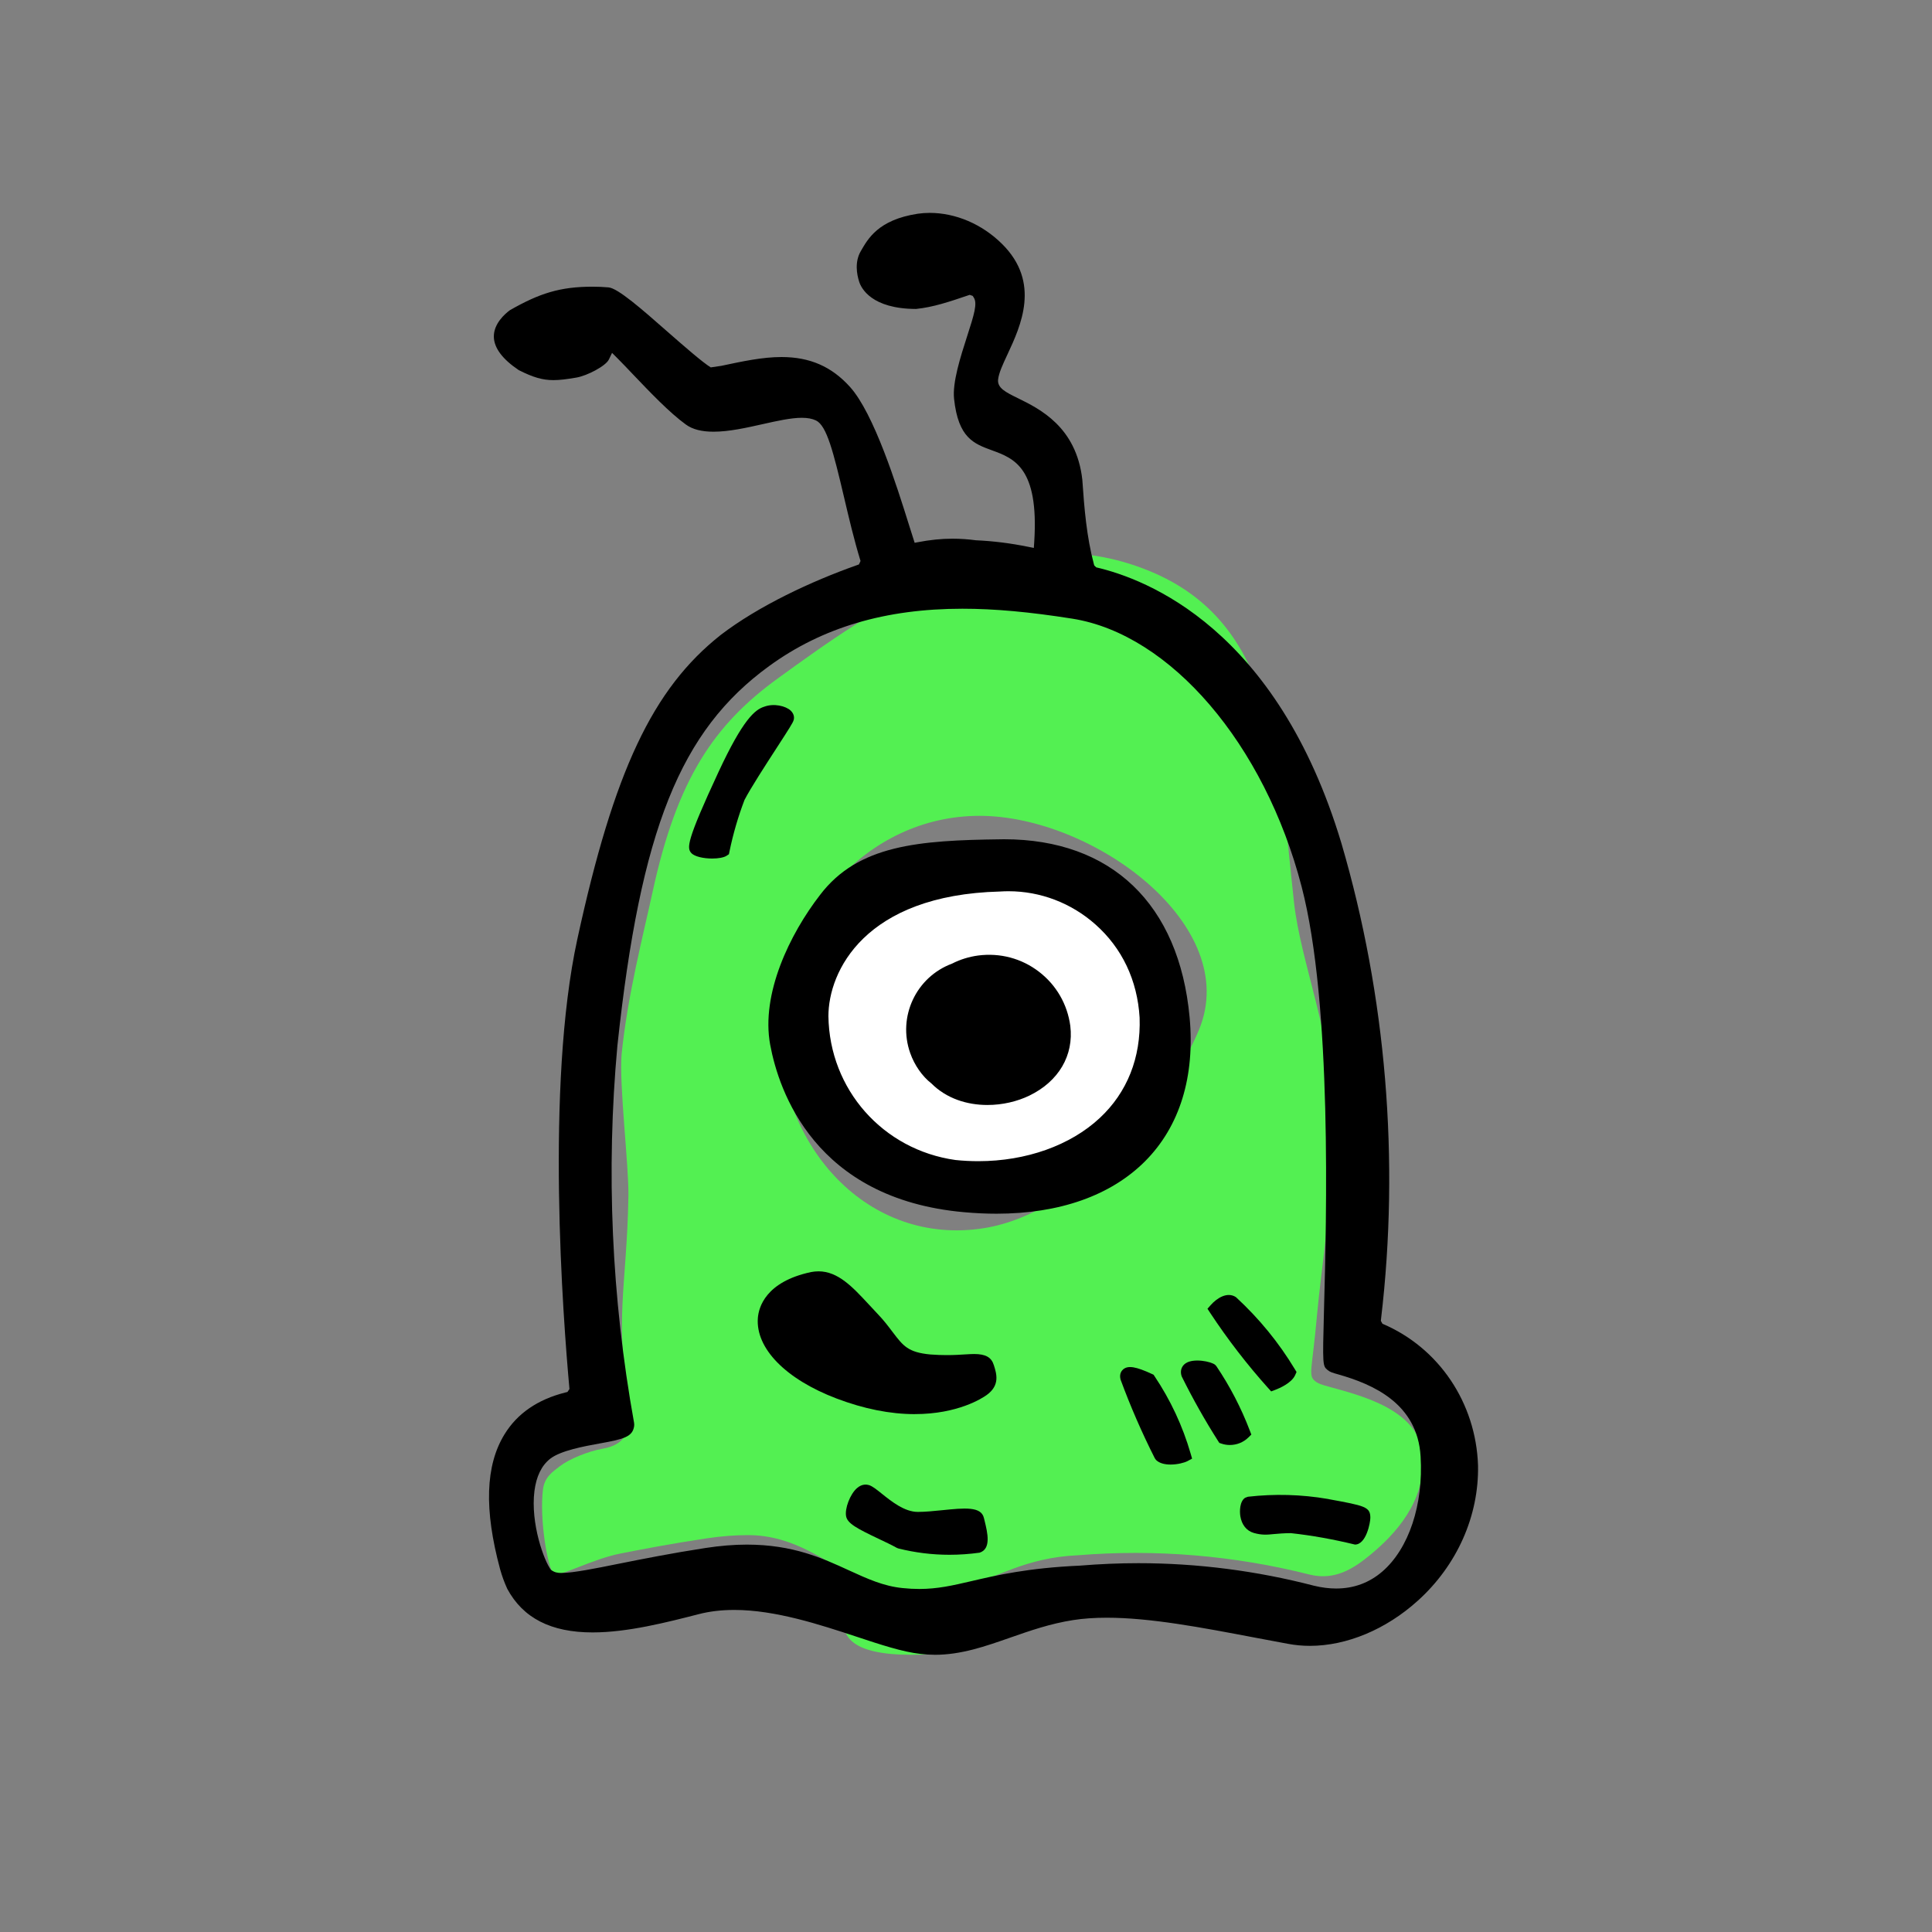<?xml version="1.0" encoding="UTF-8"?>
<svg id="uuid-d80fc51b-9f12-4e79-8c5a-480f6de2cf0c" data-name="Layer 2" xmlns="http://www.w3.org/2000/svg" width="80" height="80" viewBox="0 0 80 80">
  <rect x="0" y="0" width="80" height="80" fill="#808080" stroke="none"/>
  <defs>
    <style>
      .uuid-f515cd4f-b17e-4b11-864b-9a989719d974 {
        fill: none;
      }

      .uuid-fddb9e88-17ac-4100-ab8b-3adee7db0569 {
        fill: #fff;
      }

      .uuid-8a806b07-996b-48fb-8166-39a8720f808f {
        fill: #53f052;
      }
    </style>
  </defs>
  <g id="uuid-c28a910e-5bda-4354-912b-5c6b4d5ae510" data-name="Layer 5">
    <g>
      <ellipse class="uuid-fddb9e88-17ac-4100-ab8b-3adee7db0569" cx="40.76" cy="42.436" rx="7.881" ry="6.58"/>
      <path class="uuid-8a806b07-996b-48fb-8166-39a8720f808f" d="M54.984,57.408c-.26-.073-.392-.109-.526-.217-.302-.246-.127-.438.079-2.763.162-1.833.7-5.082.666-8.286-.035-3.277-1.345-6.278-1.62-8.771-.662-6.002-.727-11.569-5.992-13.729-5.899-2.42-11.443,1.592-15.373,4.442-2.65,1.92-4.183,4.178-5.194,8.841-.388,1.788-1.035,4.275-1.284,6.724-.109,1.267.302,4.609.281,5.88-.064,3.812-.624,5.162.096,8.919.013.072.016.144.005.217-.087.621-.249,1.161-1.151,1.319-.621.109-1.408.434-1.793.732-.299.231-.634.449-.696.968-.146,1.216.182,3.176.438,3.494.225.137,1.625-.627,2.769-.849.939-.184,2.111-.411,3.562-.628.63-.095,1.202-.135,1.724-.135,1.949,0,3.235,1.155,4.299,1.629.733.327-2.443,3.326,2.463,3.326,4.823,0,1.446-2.696,2.428-2.917,1.029-.232,2.291-1.11,4.454-1.203,3.224-.263,6.474.004,9.635.805,1.021.238,1.781-.24,2.488-.824,1.044-.862,2.261-2.186,2.182-4.032-.083-1.99-2.623-2.573-3.939-2.941ZM40.749,50.855c-4.815.766-8.481-3.399-8.481-8.134s3.584-8.939,8.292-8.939,10.885,4.539,9.086,8.863c-1.146,2.756-4.818,7.561-8.898,8.21Z"/>
      <g>
        <path d="M40.741,62.855c-.113-.482-.793-.417-1.734-.32-.348.035-.706.07-1.004.07-.551,0-1.096-.439-1.495-.759-.216-.173-.372-.298-.517-.349-.099-.03-.294-.062-.506.124-.283.246-.513.846-.449,1.169.06.293.44.5,1.359.935.266.126.53.251.737.367l.065.026c.691.173,1.396.262,2.116.262.411,0,.828-.029,1.25-.087.492-.156.327-.831.207-1.323l-.029-.115Z"/>
        <path d="M55.029,62.077l-.044-.008-.004-.001c-1.096-.188-2.208-.217-3.306-.091l-.118.043c-.227.151-.229.562-.198.758.056.358.258.611.555.697.333.095.546.077.839.047.18-.016.402-.036.698-.038.869.095,1.74.251,2.655.473.47,0,.637-.914.637-1.109,0-.456-.228-.497-1.712-.769Z"/>
        <path d="M47.808,56.986l-.042-.062-.068-.031c-.659-.306-.983-.359-1.185-.195-.055.046-.174.174-.117.41l.009.03c.406,1.102.881,2.194,1.414,3.247l.05.069c.142.141.371.19.602.19.283,0,.569-.074.701-.143l.19-.103-.06-.207c-.329-1.139-.832-2.217-1.494-3.204Z"/>
        <path d="M51.814,59.401l-.062-.163c-.358-.939-.824-1.837-1.385-2.669l-.052-.056c-.165-.137-.892-.285-1.221-.061-.173.118-.236.316-.167.529l.016.036c.453.913.956,1.805,1.495,2.651l.051.079.088.03c.113.039.232.057.349.057.283,0,.561-.109.766-.311l.124-.122Z"/>
        <path d="M52.515,57.48l.121.135.172-.065c.156-.059.677-.279.823-.613l.056-.126-.072-.118c-.66-1.095-1.469-2.088-2.435-2.979-.353-.237-.783.027-1.047.327l-.134.152.112.171c.723,1.096,1.531,2.144,2.404,3.117Z"/>
        <path d="M32.862,29.824c.043-.142-.003-.286-.122-.4-.208-.194-.697-.309-1.092-.162-.387.118-.887.535-1.895,2.702-1.348,2.896-1.31,3.152-1.128,3.357.135.152.516.229.863.229.251,0,.487-.039.604-.118l.091-.061.022-.107c.15-.732.363-1.461.624-2.142.263-.505.857-1.421,1.333-2.156.53-.818.668-1.036.699-1.142Z"/>
        <path d="M38.7,68.52c-.188,0-.382-.011-.579-.035-.747-.082-1.643-.378-2.681-.722-1.493-.492-3.337-1.099-5.035-1.099-.527,0-1.024.058-1.474.175-1.311.336-2.941.756-4.389.756-1.727,0-2.884-.592-3.538-1.807-.122-.268-.218-.53-.296-.811-.667-2.47-.608-4.296.181-5.582.527-.863,1.373-1.446,2.517-1.734l.091-.023.083-.122c-.265-2.91-.998-12.547.326-18.626,1.511-6.957,3.119-10.37,5.935-12.596,1.578-1.21,3.773-2.231,5.623-2.885l.102-.036.067-.143c-.274-.896-.479-1.775-.679-2.624-.448-1.903-.72-2.978-1.163-3.194-.157-.076-.349-.112-.59-.112-.453,0-1.043.133-1.612.261-.689.154-1.403.315-2.044.315-.494,0-.868-.097-1.143-.296-.676-.488-1.502-1.355-2.166-2.051-.231-.244-.478-.503-.68-.705l-.212-.212-.132.275c-.132.271-.899.671-1.342.747-.435.075-.712.106-.955.106-.45,0-.838-.113-1.434-.414-.67-.449-1.021-.914-1.032-1.375-.012-.547.46-.955.664-1.106,1.214-.694,2.067-.974,3.425-.974.218,0,.438.01.659.029.389.03,1.407.925,2.393,1.792.75.658,1.51,1.319,1.841,1.521l.439-.065c.875-.186,1.702-.364,2.49-.364,1.174,0,2.075.393,2.835,1.236.997,1.105,1.936,4.094,2.439,5.699l.24.757.093-.018c.548-.106,1.014-.152,1.474-.152.322,0,.647.022.972.066.714.031,1.435.122,2.156.269l.24.047.017-.257c.196-3.071-.838-3.45-1.75-3.784-.749-.273-1.396-.51-1.57-2.131-.073-.684.266-1.74.539-2.588.297-.917.431-1.363.278-1.604l-.046-.072-.124-.043c-.874.296-1.503.509-2.221.584-1.845-.004-2.269-.859-2.354-1.122-.103-.318-.192-.831.066-1.273.29-.498.709-1.296,2.359-1.548.157-.022.322-.035.493-.035,1.081,0,2.173.469,2.996,1.285,1.613,1.597.776,3.393.223,4.58-.191.408-.355.76-.386,1.036-.037.352.32.527.816.77.908.445,2.422,1.188,2.671,3.372.081,1.196.179,2.368.476,3.489l.018.066.082.08c2.06.479,7.483,2.522,10.157,11.438,1.848,6.309,2.414,13.114,1.638,19.676l-.009.087.067.12c2.349.998,3.871,3.287,3.957,5.865.04,2.095-.87,4.139-2.498,5.607-1.313,1.185-2.939,1.865-4.462,1.865-.306,0-.613-.028-.909-.084l-1.35-.253c-2.245-.427-4.356-.828-6.152-.828-.504,0-.972.032-1.388.097-.953.148-1.782.438-2.584.718-1.065.373-2.057.721-3.159.721ZM30.922,63.959c1.914,0,3.138.564,4.22,1.061.773.354,1.435.657,2.225.738.248.026.48.038.699.038.76-.001,1.369-.142,2.141-.321,1.048-.245,2.351-.55,4.516-.646.803-.066,1.614-.101,2.415-.101,2.444,0,4.891.314,7.274.934.317.077.625.115.916.115.728,0,1.372-.237,1.913-.705,1.096-.946,1.703-2.771,1.583-4.759-.125-2.212-1.999-2.999-3.395-3.398-.249-.069-.351-.099-.451-.181-.211-.174-.216-.177-.155-2.456.103-3.82.342-12.684-.924-17.558-1.535-5.911-5.436-10.46-9.495-11.102-1.777-.281-3.224-.412-4.552-.412-3.188,0-5.805.775-8.002,2.373-3.683,2.675-5.327,6.77-6.285,15.722-.474,5.172-.245,10.423.689,15.605.009.051.009.1.004.147-.062.437-.416.537-1.412.715-.652.118-1.632.296-2.067.638-.353.278-.571.726-.649,1.332-.169,1.348.401,2.898.682,3.263.149.114.279.132.436.132.482,0,1.45-.195,2.303-.368,1.109-.221,2.256-.45,3.662-.666.598-.092,1.173-.14,1.709-.14Z"/>
        <path d="M38.562,44.858c.629.633,1.484.897,2.325.897.621,0,1.234-.144,1.742-.391,1.207-.587,1.84-1.663,1.69-2.883-.12-.898-.582-1.697-1.302-2.247-.719-.552-1.609-.784-2.509-.669-.382.051-.749.164-1.091.339-1.483.552-2.258,2.2-1.728,3.699.181.513.503.965.872,1.255Z"/>
        <path d="M41.26,50.257c-.431,0-.875-.021-1.334-.062-6.191-.547-7.681-5.031-8.034-6.933-.391-2.103.811-4.586,2.066-6.207,1.575-2.072,4.096-2.26,7.485-2.301l.132-.002c4.45,0,7.251,2.687,7.684,7.37.227,2.46-.409,4.521-1.841,5.96-1.418,1.423-3.546,2.175-6.157,2.175ZM41.762,36.904c-.118,0-.238.004-.357.012-5.606.144-7.102,3.312-7.102,5.161.041,3.03,2.253,5.533,5.258,5.956.325.034.64.049.951.049,1.975,0,3.808-.651,5.027-1.788,1.136-1.06,1.707-2.498,1.65-4.154-.092-1.549-.726-2.884-1.834-3.865-.998-.884-2.274-1.371-3.593-1.371Z"/>
        <path d="M37.88,58.556c-1.02,0-2.109-.218-3.238-.646-2.107-.8-3.356-2.077-3.261-3.333.034-.439.316-1.501,2.203-1.904.104-.019.209-.03.309-.03.808,0,1.413.652,2.054,1.341l.378.405c.271.281.465.539.639.771.439.576.637.838,1.56.926.255.019.479.026.679.026.305,0,.556-.016.763-.029.164-.009.265-.016.367-.016.481,0,.719.134.82.461.112.352.265.832-.297,1.237-.184.132-1.193.79-2.978.79Z"/>
      </g>
      <rect class="uuid-f515cd4f-b17e-4b11-864b-9a989719d974" width="80" height="80"/>
    </g>
  </g>
</svg>